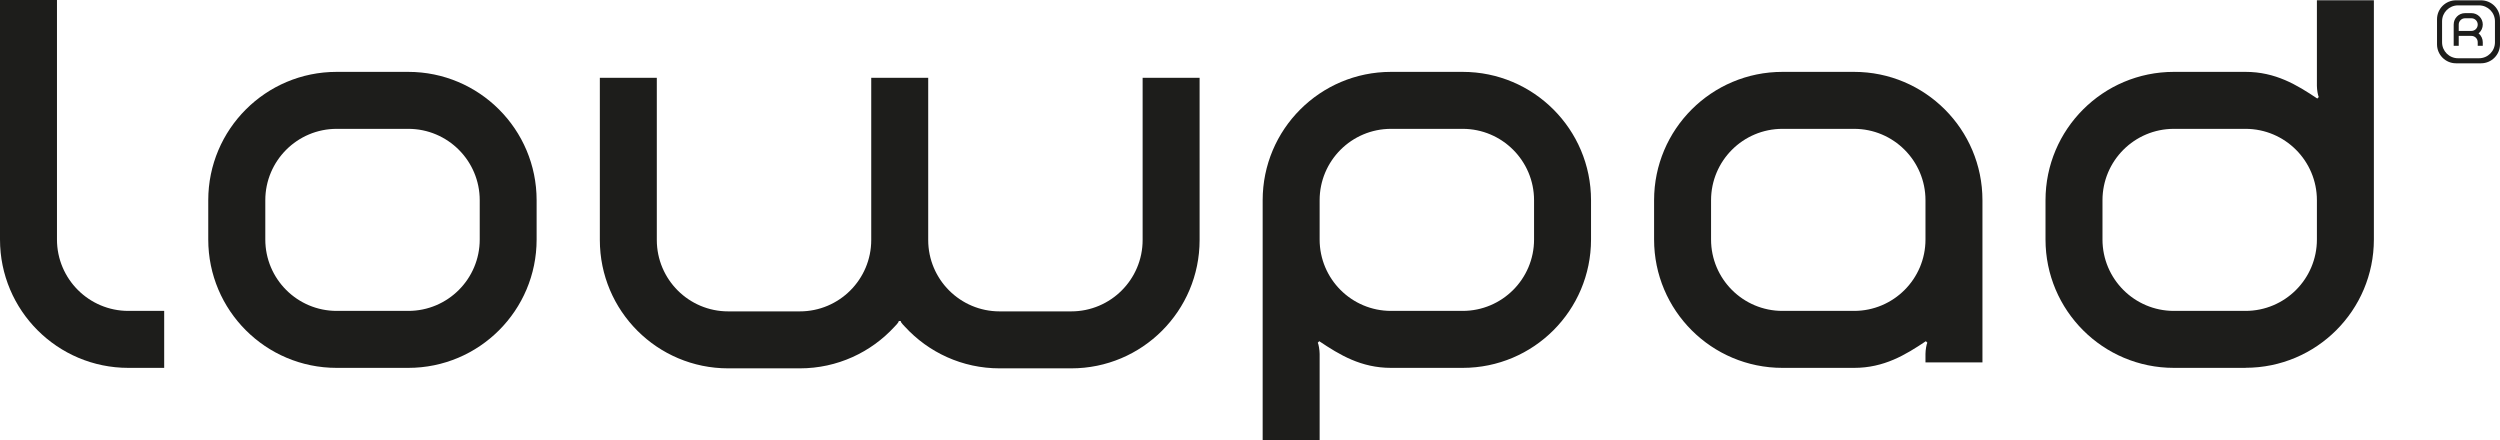 <?xml version="1.0" encoding="UTF-8"?>
<svg xmlns="http://www.w3.org/2000/svg" id="Livello_1" data-name="Livello 1" viewBox="0 0 312 54.97">
  <defs>
    <style>
      .cls-1 {
        fill: #1d1d1b;
      }
    </style>
  </defs>
  <path class="cls-1" d="M173.6,8.97h8.94c8.85,0,16.02,7.17,16.02,16.02v4.9c0,8.85-7.17,16.02-16.02,16.02h-8.94c-3.74,0-6.41-1.62-8.96-3.33l-.18.19c.1.18.23.91.23,1.4v10.79s-7.11,0-7.11,0v-25.07s0-4.9,0-4.9c0-8.85,7.17-16.02,16.02-16.02ZM164.69,29.89c0,4.92,3.99,8.91,8.91,8.91h8.94c4.92,0,8.91-3.99,8.91-8.91v-4.9c0-4.92-3.99-8.91-8.91-8.91h-8.94c-4.92,0-8.91,3.99-8.91,8.91v4.9Z"></path>
  <path class="cls-1" d="M231.39,8.97h-8.94c-8.85,0-16.02,7.17-16.02,16.02v4.9c0,8.85,7.17,16.02,16.02,16.02h8.94c3.74,0,6.41-1.62,8.96-3.33l.18.19c-.1.18-.23.91-.23,1.4v1.06h7.11s0-15.34,0-15.34v-4.9c0-8.85-7.17-16.02-16.02-16.02ZM240.3,29.89c0,4.92-3.99,8.91-8.91,8.91h-8.94c-4.92,0-8.91-3.99-8.91-8.91v-4.9c0-4.92,3.99-8.91,8.91-8.91h8.94c4.92,0,8.91,3.99,8.91,8.91v4.9Z"></path>
  <path class="cls-1" d="M280.24,45.91h-8.94c-8.85,0-16.02-7.17-16.02-16.02v-4.9c0-8.85,7.17-16.02,16.02-16.02h8.94c3.74,0,6.41,1.62,8.96,3.33l.18-.19c-.1-.18-.23-.91-.23-1.4V.03s7.11,0,7.11,0v24.95s0,4.9,0,4.9c0,8.85-7.17,16.02-16.02,16.02ZM289.15,24.99c0-4.92-3.99-8.91-8.91-8.91h-8.94c-4.92,0-8.91,3.99-8.91,8.91v4.9c0,4.92,3.99,8.91,8.91,8.91h8.94c4.92,0,8.91-3.99,8.91-8.91v-4.9Z"></path>
  <path class="cls-1" d="M25.99,24.99v4.9c0,8.85,7.17,16.02,16.02,16.02h8.94c8.85,0,16.02-7.17,16.02-16.02v-4.9c0-8.85-7.17-16.02-16.02-16.02h-8.94c-8.85,0-16.02,7.17-16.02,16.02ZM50.96,38.8h-8.94c-4.92,0-8.91-3.99-8.91-8.91v-4.9c0-4.92,3.99-8.91,8.91-8.91h8.94c4.92,0,8.91,3.99,8.91,8.91v4.9c0,4.92-3.99,8.91-8.91,8.91Z"></path>
  <path class="cls-1" d="M16.02,38.8c-4.92,0-8.91-3.99-8.91-8.91V0H0v29.89c0,8.85,7.17,16.02,16.02,16.02h4.47v-7.11h-4.47Z"></path>
  <path class="cls-1" d="M142.6,9.71v20.24c0,4.92-3.99,8.91-8.91,8.91h-8.94c-4.92,0-8.91-3.99-8.91-8.91V9.71h-7.11v20.24c0,4.92-3.99,8.91-8.91,8.91h-8.94c-4.92,0-8.91-3.99-8.91-8.91V9.71h-7.11v20.24c0,8.85,7.17,16.02,16.02,16.02h8.94c4.67,0,8.88-2,11.81-5.19.05-.05.52-.52.52-.67l.02-.05h.24s0,.03.01.05c0,.15.47.62.52.67,2.93,3.19,7.14,5.19,11.81,5.19h8.94c8.85,0,16.02-7.17,16.02-16.02V9.71h-7.11Z"></path>
  <path class="cls-1" d="M309.39,4.23s-.05-.05-.06-.05h0v-.02s0,0,0,0c.01,0,.06-.04.06-.05.28-.26.46-.63.46-1.05,0-.79-.64-1.42-1.42-1.42h-.79c-.79,0-1.42.64-1.42,1.42h0v2.66h.63v-.16h0v-1.08h1.58c.44,0,.79.35.79.79v.45s.63,0,.63,0v-.45c0-.41-.18-.79-.46-1.05ZM309.22,3.07c0,.44-.35.79-.79.79h-1.58v-.79s0,0,0,0h0s0,0,0,0c0-.44.35-.79.79-.79h.79c.44,0,.79.35.79.79h0Z"></path>
  <path class="cls-1" d="M309.63,7.9h-3.12c-1.31,0-2.37-1.06-2.37-2.37v-3.12c0-1.31,1.06-2.37,2.37-2.37h3.12c1.31,0,2.37,1.06,2.37,2.37v3.12c0,1.31-1.06,2.37-2.37,2.37ZM311.37,5.28v-2.62c0-1.1-.89-1.99-1.99-1.99h-2.62c-1.1,0-1.99.89-1.99,1.99v2.62c0,1.1.89,1.99,1.99,1.99h2.62c1.1,0,1.99-.89,1.99-1.99Z"></path>
</svg>
